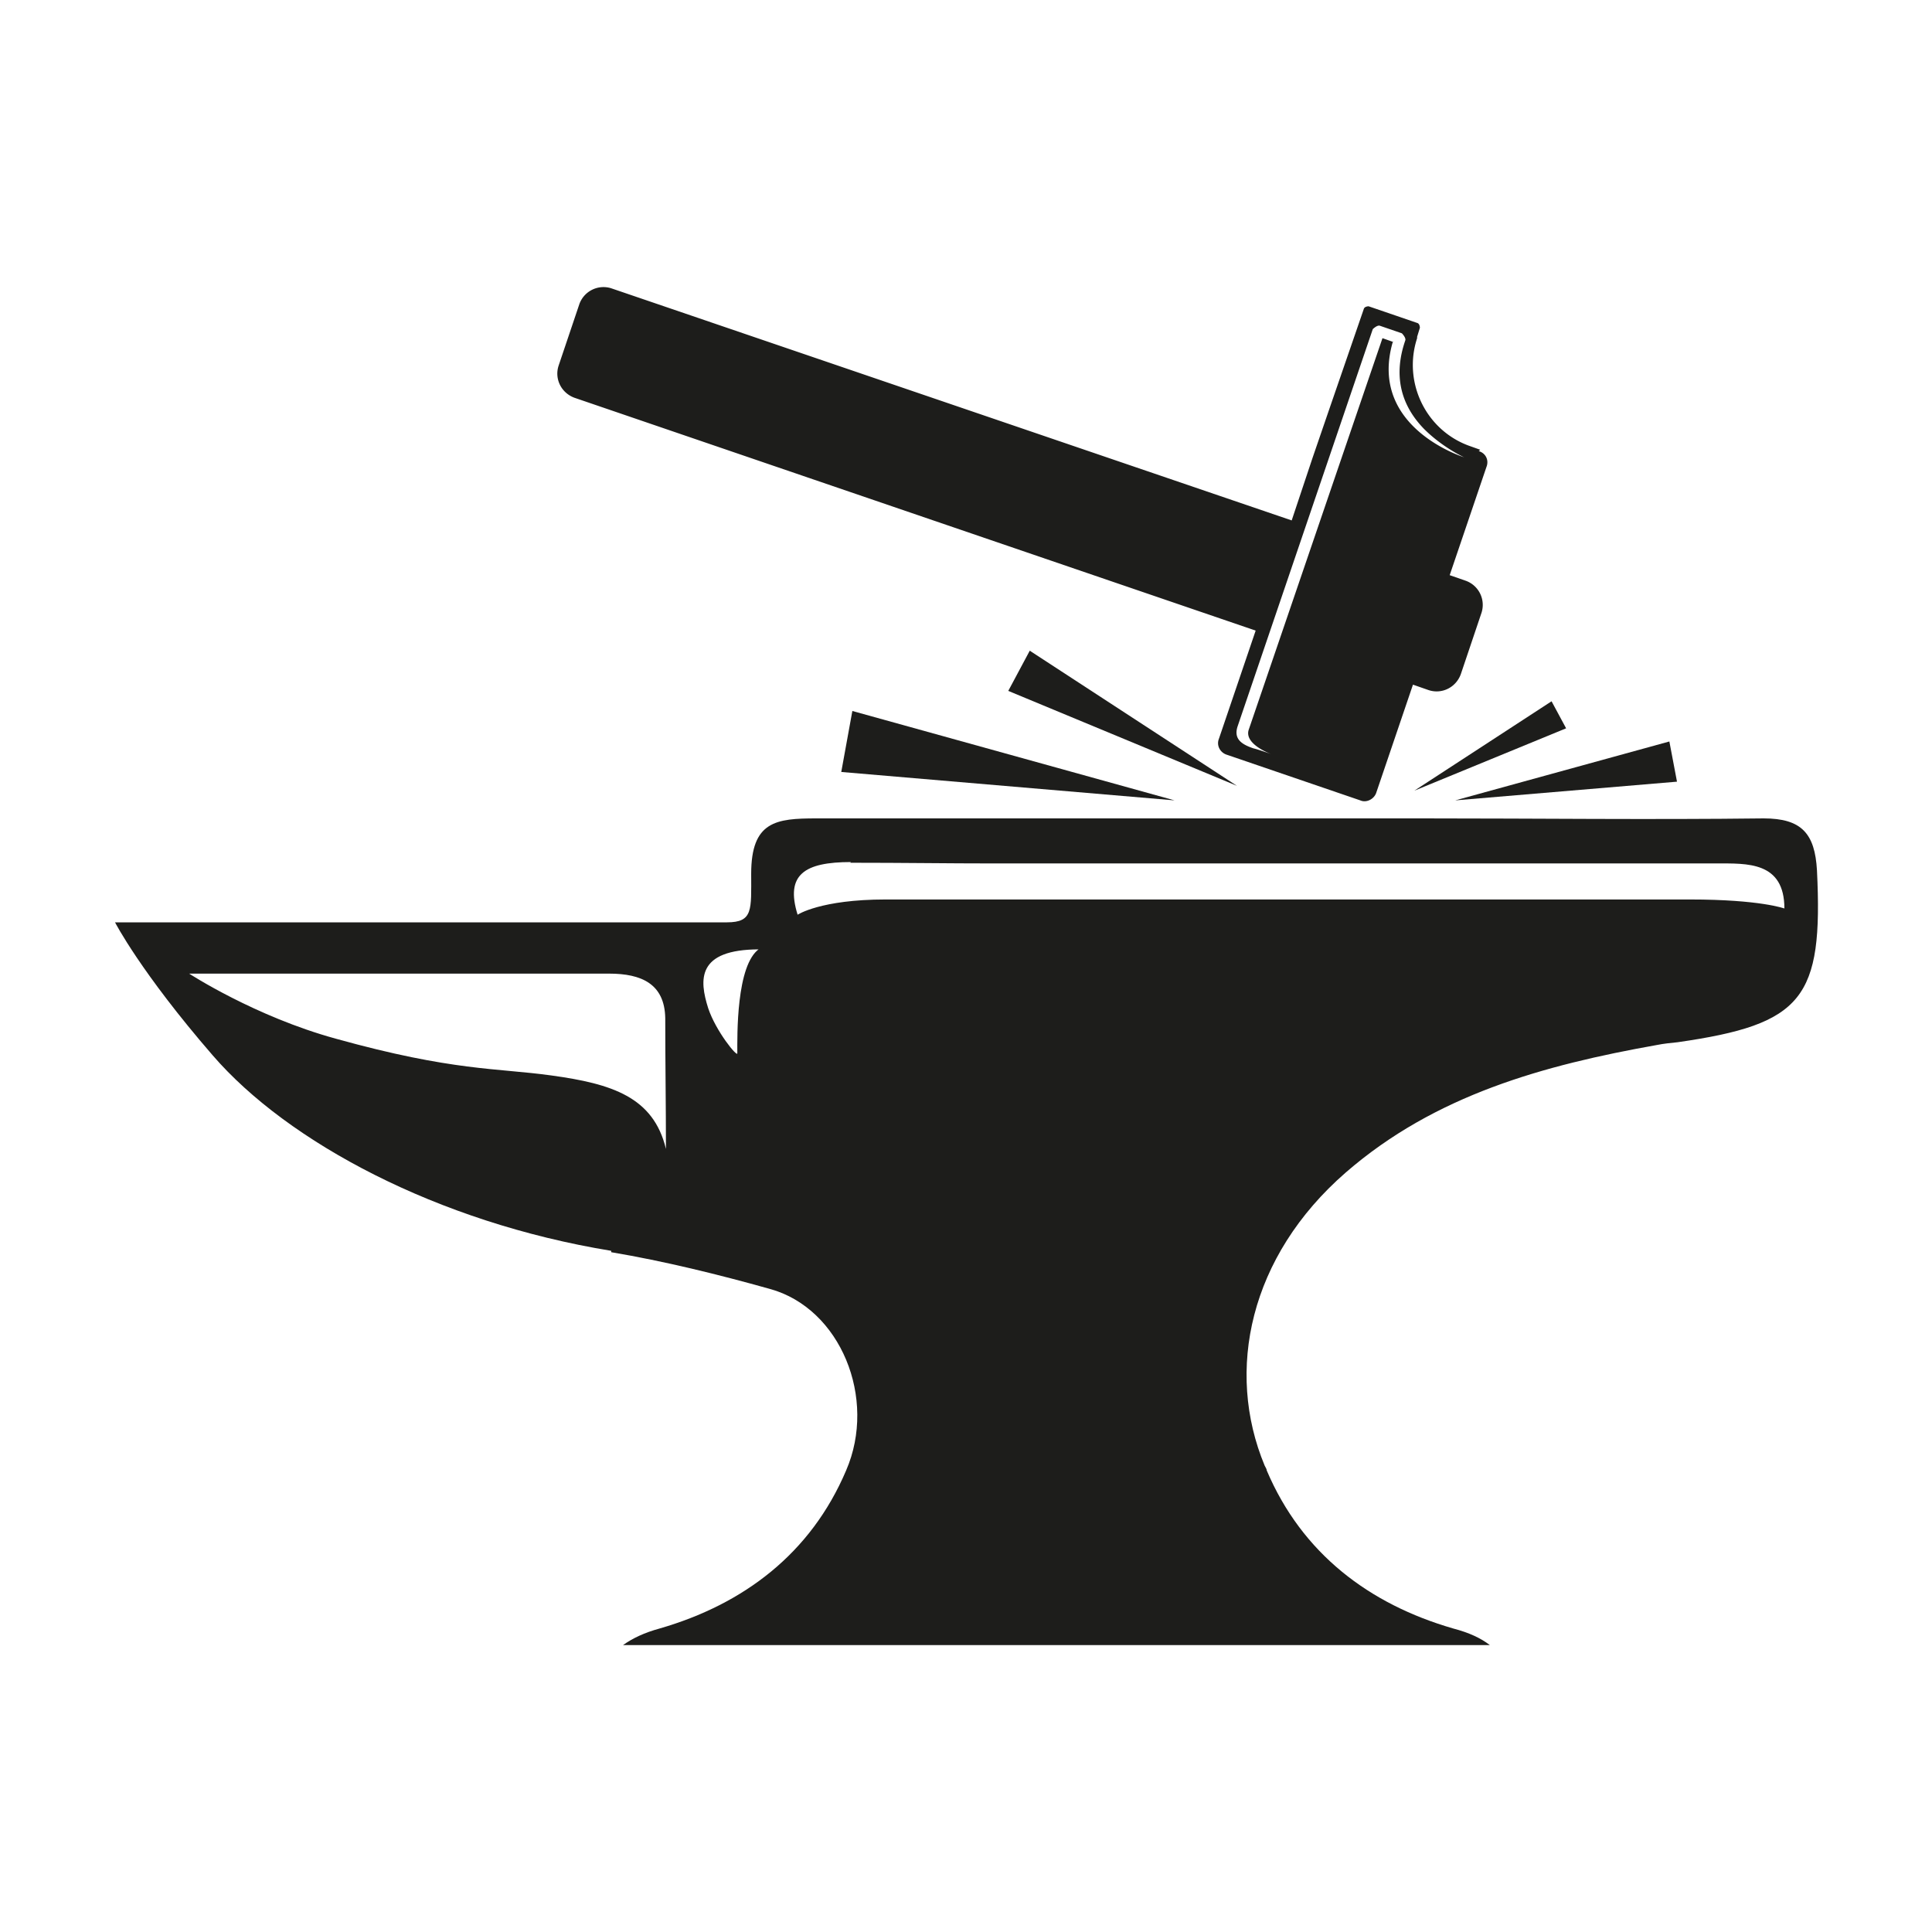 <?xml version="1.0" encoding="UTF-8"?>
<svg data-bbox="1.66 4.143 24.574 19.597" viewBox="0 0 27.88 27.88" xmlns="http://www.w3.org/2000/svg" data-type="color">
    <g>
        <path d="m20.12 4.94-.17-.06-1.93 5.65c-.07.21.32.35.32.35s-.2-.07-.25-.08c-.18-.06-.29-.14-.23-.32l1.95-5.73s.06-.06.1-.05l.32.11s.06.06.05.1c-.17.49-.08.92.27 1.28.27.27.58.41.58.41.04.01-1.4-.41-1.03-1.67m1.26 1.56-.14-.05c-.64-.22-.98-.92-.77-1.56v-.02l.04-.13s0-.06-.04-.07l-.7-.24s-.06 0-.07.04l-.51 1.48-.23.67-.3.9-9.82-3.35a.37.37 0 0 0-.46.23l-.3.89c-.06.19.04.39.23.46l9.83 3.36-.53 1.56c-.04.1.02.2.11.23l1.93.66c.09.04.2-.02.23-.11l.53-1.56.23.08c.19.06.39-.04.46-.23l.3-.89a.37.37 0 0 0-.23-.46l-.23-.08.53-1.56c.04-.1-.01-.2-.11-.23" fill="#1d1d1b" data-color="1"/>
        <path fill="#1d1d1b" d="m21 11.55 3.09-.85.11.58-3.2.27z" data-color="1"/>
        <path fill="#1d1d1b" d="m20.41 11.41 1.98-1.29.21.39-2.19.9z" data-color="1"/>
        <path fill="#1d1d1b" d="m16.95 11.55-4.65-1.29-.16.88 4.81.41z" data-color="1"/>
        <path fill="#1d1d1b" d="m17.85 11.34-2.99-1.95-.31.58 3.3 1.37z" data-color="1"/>
        <path d="M8.79 14.05c.47 0 .8.15.81.64 0 .65.01 1.25.01 1.89-.18-.75-.78-.94-1.65-1.06-.79-.11-1.42-.06-3.11-.53-1.17-.32-2.12-.94-2.12-.94h6.05Zm2.17-.36c-.34.23-.32 1.27-.32 1.51 0 .06-.31-.32-.42-.65-.13-.41-.17-.85.74-.85m1.31-1.25c.79 0 1.39.01 2.08.01h10.42c.44 0 .98-.03.98.65 0 0-.35-.13-1.36-.13H12.78c-.94 0-1.27.22-1.27.22-.18-.58.1-.76.77-.76m-3.46 5.63c.77.13 1.54.32 2.29.53 1.02.28 1.55 1.58 1.1 2.62-.51 1.2-1.48 1.93-2.69 2.28-.22.06-.39.14-.53.24H21.5c-.13-.1-.3-.18-.53-.24-1.21-.35-2.18-1.08-2.69-2.28 0-.02-.02-.05-.03-.07-.57-1.37-.22-3.02 1.17-4.23 1.29-1.12 2.86-1.55 4.49-1.84.1-.02.2-.03.3-.04 1.81-.26 2.1-.63 2.01-2.48-.03-.53-.22-.75-.77-.75-1.64.02-3.28 0-4.92 0h-8.75c-.58 0-.94.04-.94.8 0 .52.03.7-.35.7H1.66s.37.72 1.41 1.92c1.08 1.25 3.24 2.41 5.75 2.82" fill="#1d1d1b" data-color="1"/>
    </g>
</svg>
